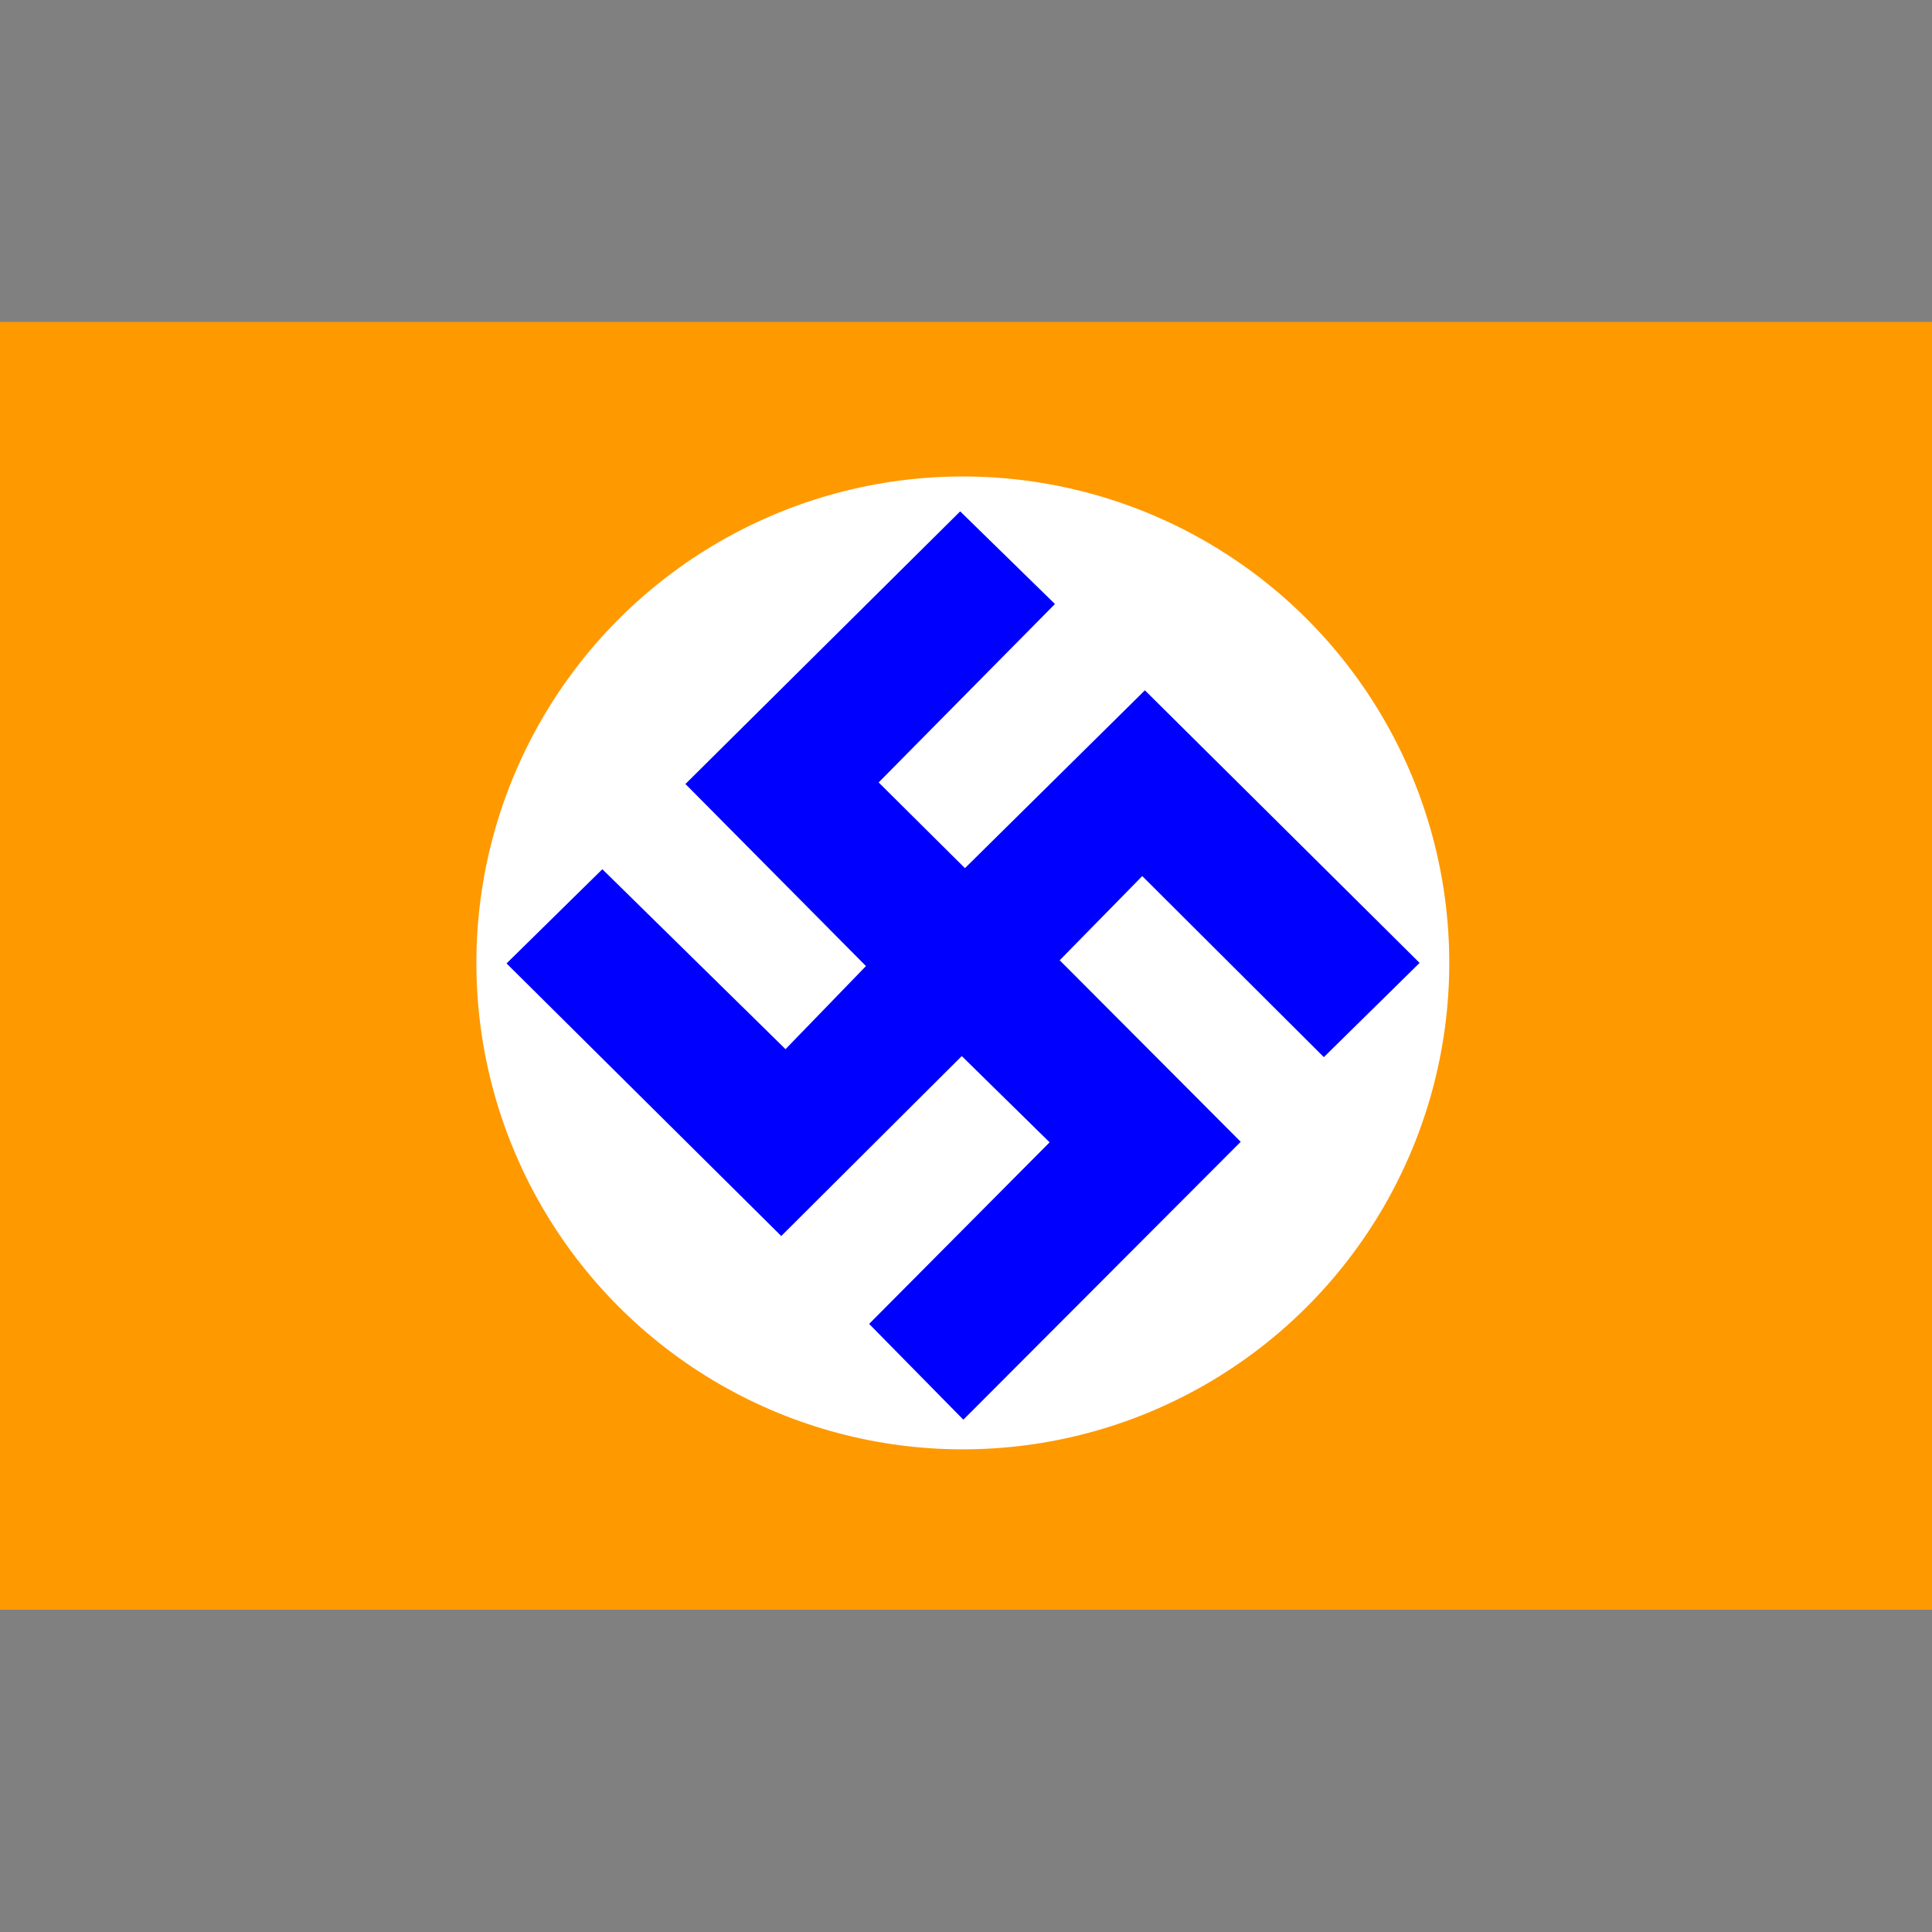 <?xml version="1.0" encoding="utf-8"?>
<!-- Generator: Adobe Illustrator 26.5.0, SVG Export Plug-In . SVG Version: 6.00 Build 0)  -->
<svg version="1.1" id="Layer_1" xmlns="http://www.w3.org/2000/svg" xmlns:xlink="http://www.w3.org/1999/xlink" x="0px" y="0px"
	 viewBox="0 0 512 512" style="enable-background:new 0 0 512 512;" xml:space="preserve">
<rect x="0" y="0" width="512" height="512" fill="#808080" stroke="none"/>
<style type="text/css">
	.st0{fill:#FF9900;}
	.st1{fill:#FFFFFF;}
	.st2{fill:#0000FF;}
</style>
<g id="XMLID_1_">
	<rect id="XMLID_3_" y="85.31" class="st0" width="512" height="341.29"/>
	<circle id="XMLID_4_" class="st1" cx="255.16" cy="255.18" r="128.91"/>
	<polygon id="XMLID_5_" class="st2" points="254.46,135.52 279.57,160.07 232.85,207.35 255.72,230.07 303.41,182.94 376.21,255.18 
		350.83,280.15 302.71,232.17 280.83,254.48 328.8,302.59 255.3,376.23 230.33,350.85 278.16,302.73 254.88,279.87 207.04,327.56 
		134.24,255.32 159.63,230.35 208.17,278.04 229.49,256.02 181.65,207.77 	"/>
</g>
</svg>
